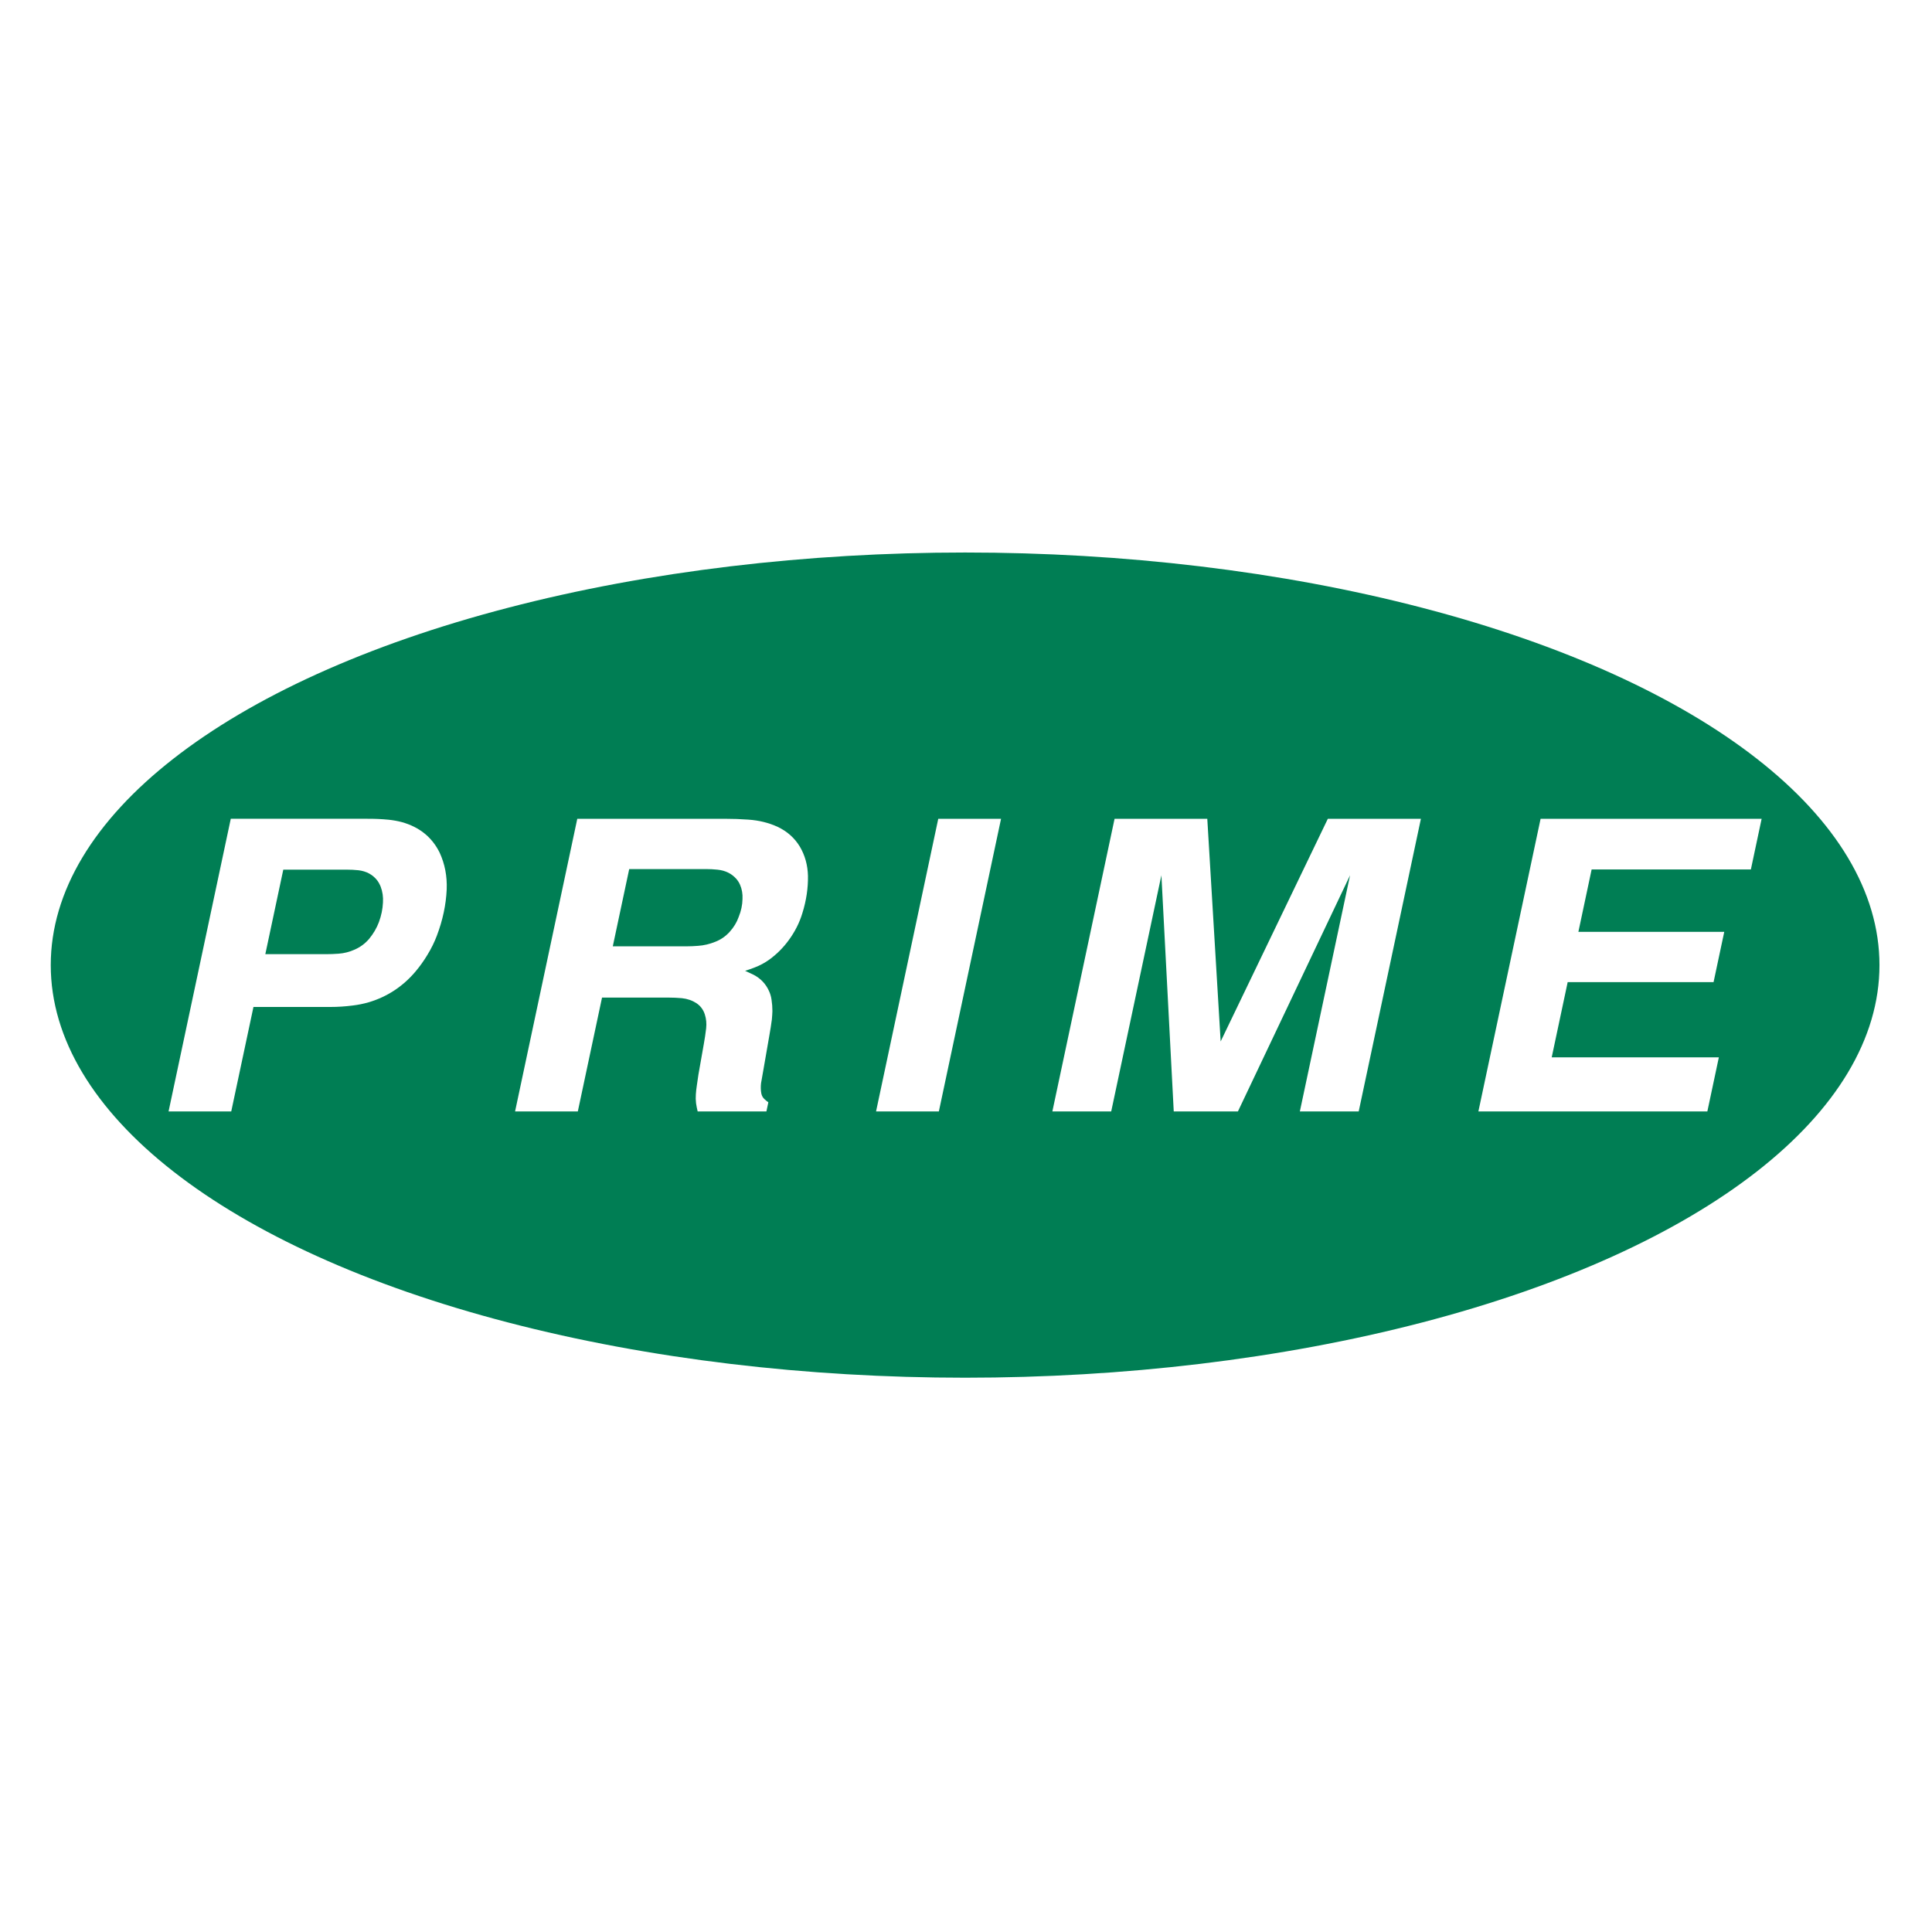 <?xml version="1.0" encoding="UTF-8"?>
<svg xmlns="http://www.w3.org/2000/svg" id="Calque_2" data-name="Calque 2" viewBox="0 0 1000 1000">
  <defs>
    <style>
      .cls-1 {
        fill: #007e54;
      }

      .cls-2 {
        fill-rule: evenodd;
      }

      .cls-2, .cls-3 {
        fill: #fff;
      }
    </style>
  </defs>
  <g id="Calque_1-2" data-name="Calque 1">
    <rect class="cls-3" width="1000" height="1000"></rect>
    <ellipse class="cls-1" cx="499.54" cy="499.54" rx="473.27" ry="213.56"></ellipse>
    <g>
      <path class="cls-2" d="M131.2,521.2h39.86c3.8,0,7.6-.25,11.42-.74,2.84-.33,5.67-.9,8.49-1.72,9.43-2.83,17.41-8.06,23.94-15.69,2.39-2.83,4.52-5.8,6.38-8.92,1.96-3.2,3.58-6.5,4.86-9.91,3.01-7.96,4.7-15.89,5.06-23.81.27-6.89-.95-13.27-3.68-19.14-3.94-7.96-10.46-13.21-19.56-15.75-2.18-.57-4.44-.98-6.78-1.23-3.8-.37-7.69-.53-11.67-.49h-70.07l-32.2,151.48h32.44l11.5-54.08ZM137.33,493.88l9.3-43.75h32.89c2.05,0,4.05.1,6.01.31,4.12.49,7.35,2.24,9.7,5.23.73.98,1.33,2.07,1.8,3.26.99,2.58,1.38,5.33,1.19,8.24-.16,3.36-.85,6.73-2.08,10.09-1.17,3.12-2.88,6.03-5.12,8.74-2.04,2.38-4.5,4.2-7.37,5.48-2.74,1.23-5.53,1.95-8.39,2.15-2.21.16-4.4.25-6.58.25h-31.35Z"></path>
      <path class="cls-2" d="M266.57,575.29h32.51l12.53-58.94h34.49c2.3,0,4.59.1,6.85.31,2.8.29,5.3,1.15,7.51,2.58,2.09,1.39,3.54,3.32,4.34,5.78.75,2.3.98,4.72.7,7.26-.32,2.71-.72,5.41-1.21,8.12l-2.81,15.94-.82,5.66c-.23,1.48-.39,2.95-.49,4.43-.12,1.56-.08,3.1.11,4.61.21,1.44.48,2.85.83,4.25h35.58l1.01-4.74c-.67-.45-1.31-.96-1.91-1.54-.9-.78-1.48-1.78-1.73-3.01-.32-1.72-.36-3.51-.14-5.35l1.23-7.01,3.13-18.03c.48-2.67.89-5.31,1.24-7.94.13-1.44.23-2.87.28-4.31,0-2.01-.15-4-.46-5.97-.22-1.56-.66-3.04-1.3-4.43-1.65-3.69-4.31-6.5-8-8.43-1.43-.7-2.89-1.37-4.37-2.03,1.69-.53,3.38-1.13,5.05-1.78,2.69-1.03,5.22-2.4,7.6-4.12,3.84-2.83,7.15-6.15,9.93-9.97,3.25-4.43,5.61-9.13,7.09-14.09,2.01-6.44,2.96-12.84,2.86-19.2-.14-5.58-1.54-10.62-4.21-15.14-2.72-4.47-6.54-7.88-11.46-10.21-4.62-2.13-9.69-3.38-15.2-3.75-3.95-.29-7.95-.43-12-.43h-76.53l-32.2,151.48ZM317.18,489.82l8.5-39.99h39.67c2,0,4.01.1,6.01.31,4.05.41,7.3,1.99,9.74,4.74.79.9,1.43,1.91,1.92,3.01,1,2.3,1.44,4.78,1.3,7.44-.06,3.08-.71,6.15-1.96,9.23-.99,2.83-2.56,5.43-4.73,7.81-2.06,2.26-4.48,3.94-7.28,5.05-2.99,1.23-6.02,1.95-9.1,2.15-2.04.16-4.04.25-6,.25h-38.07Z"></path>
      <polygon class="cls-2" points="453.44 575.29 485.95 575.29 518.14 423.81 485.64 423.81 453.44 575.29"></polygon>
      <polygon class="cls-2" points="544.7 575.29 575.16 575.29 601.14 453.03 607.53 575.29 640.74 575.29 698.79 453.03 672.8 575.29 703.26 575.29 735.46 423.81 687.28 423.81 631.81 539.05 624.89 423.81 576.9 423.81 544.7 575.29"></polygon>
      <polygon class="cls-2" points="765.21 575.29 883.72 575.29 889.67 547.29 803.16 547.29 811.43 508.34 886.94 508.34 892.47 482.32 816.97 482.32 823.83 450.02 906.25 450.02 911.82 423.81 797.41 423.81 765.21 575.29"></polygon>
    </g>
  </g>
</svg>
